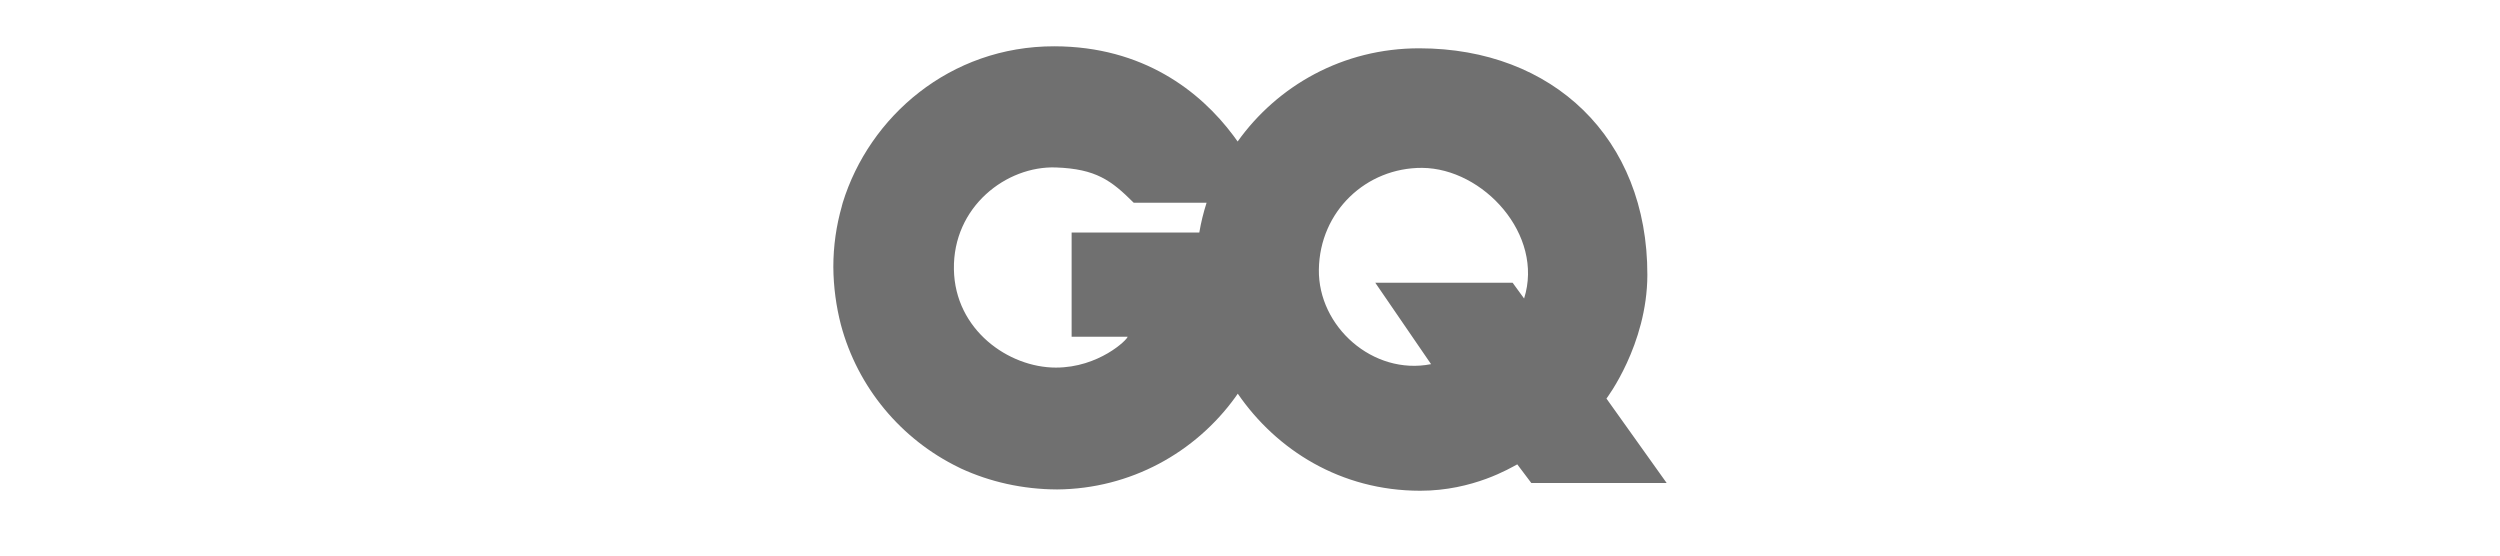 <svg xmlns="http://www.w3.org/2000/svg" fill="none" viewBox="0 0 108 24" height="24" width="108">
<path fill="#707070" d="M69.399 17.218C69.399 17.218 71.159 14.901 71.166 11.879C71.178 5.945 67.061 2.093 61.325 2.087C58 2.081 55.178 3.716 53.466 6.113C53.405 6.026 53.344 5.945 53.282 5.859C51.853 3.945 49.38 2.006 45.546 2C41.037 1.994 37.552 5.041 36.405 8.763C36.393 8.807 36.38 8.856 36.368 8.9V8.906C36.129 9.742 36 10.621 36 11.532C36.006 12.399 36.123 13.235 36.325 14.022C37.049 16.741 38.932 18.983 41.417 20.191C41.436 20.197 41.454 20.209 41.478 20.221C41.491 20.228 41.503 20.234 41.515 20.24C42.767 20.816 44.172 21.138 45.669 21.144C48.834 21.119 51.638 19.552 53.368 17.156C53.405 17.106 53.436 17.056 53.472 17.007C55.141 19.435 57.914 21.2 61.356 21.2C63.638 21.2 65.251 20.215 65.546 20.06L66.153 20.866H72L69.399 17.218ZM45.614 15.88C43.571 15.88 41.252 14.251 41.209 11.637C41.16 8.931 43.478 7.159 45.614 7.234C47.35 7.295 48.012 7.797 48.975 8.757C48.975 8.757 50.374 8.757 51.797 8.757C51.908 8.757 52.012 8.757 52.123 8.757C52.123 8.757 52.123 8.757 52.123 8.763C51.988 9.185 51.883 9.612 51.81 10.045H46.294V14.548H48.712C48.712 14.666 47.472 15.88 45.614 15.88ZM65.841 12.895L65.344 12.213H59.411L61.822 15.731C59.313 16.227 56.939 14.108 56.975 11.643C57.012 9.123 59.025 7.24 61.436 7.252C64.08 7.271 66.712 10.145 65.841 12.895Z"></path>
</svg>
